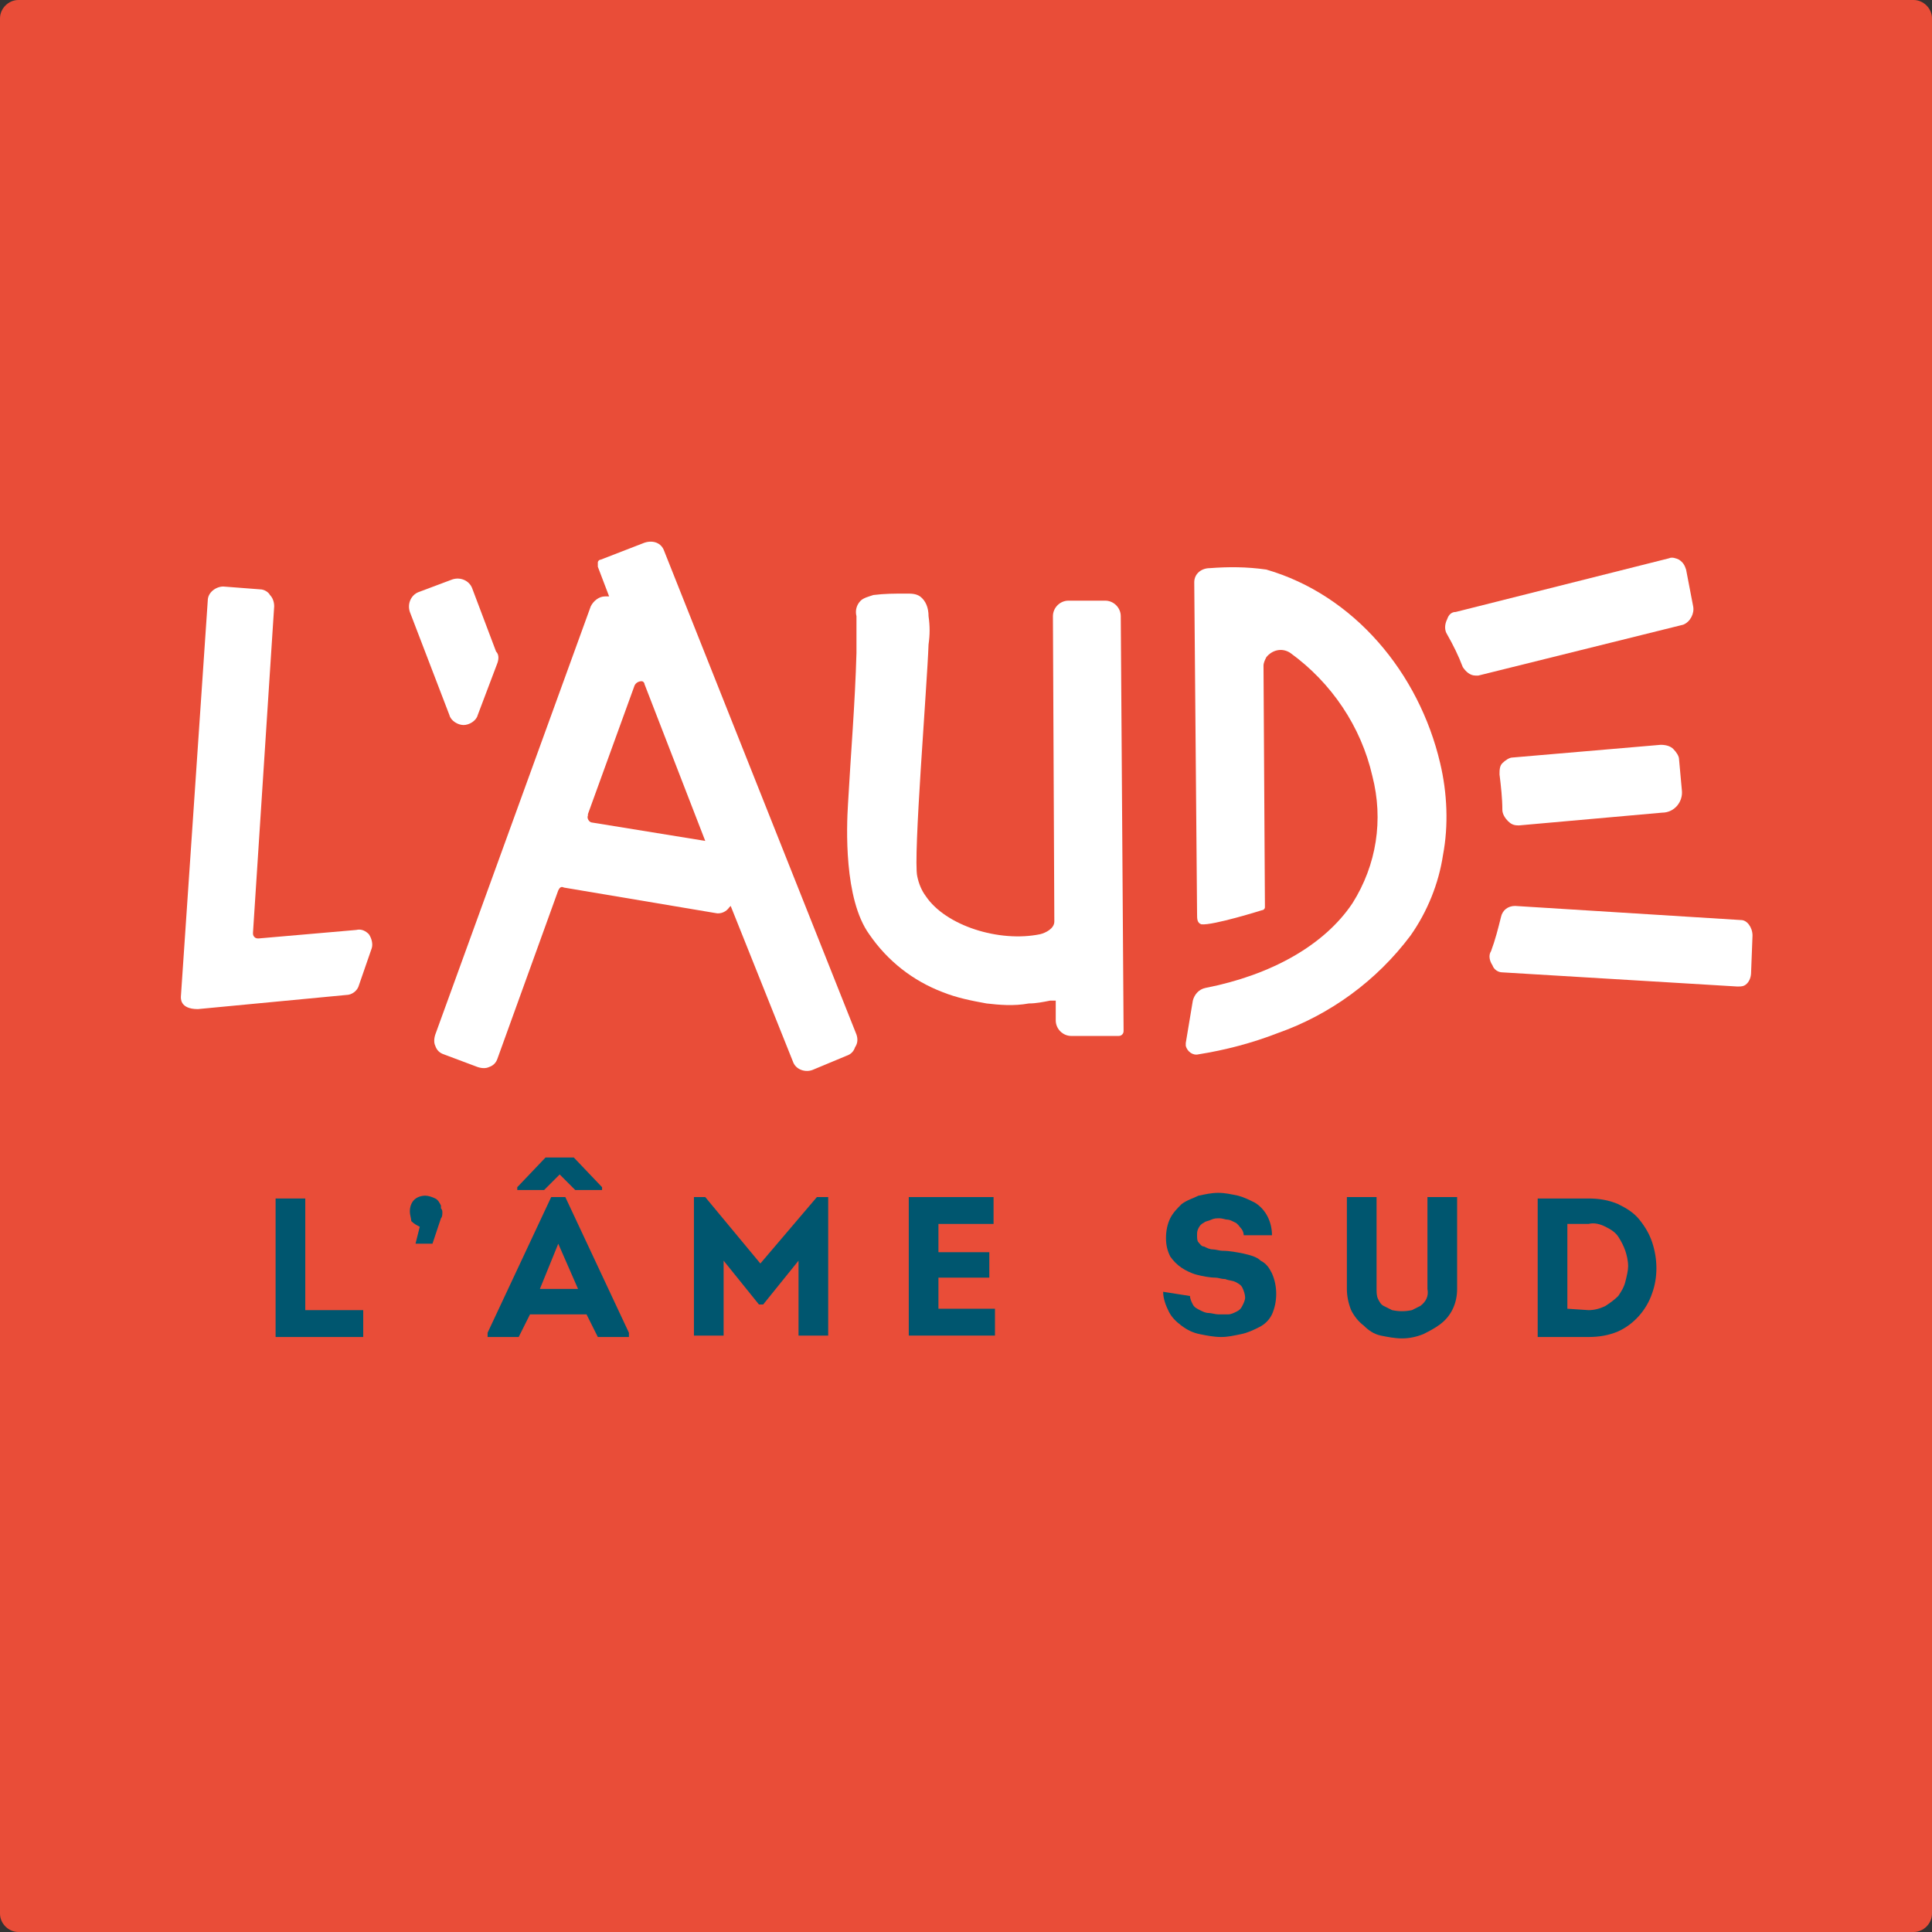 <svg xmlns="http://www.w3.org/2000/svg" xmlns:xlink="http://www.w3.org/1999/xlink" id="Calque_1" x="0px" y="0px" viewBox="0 0 136.7 136.7" style="enable-background:new 0 0 136.7 136.7;" xml:space="preserve"><rect x="0" y="0" width="136.7" height="136.7" fill="#333333" stroke="none"/><style type="text/css">	.st0{clip-path:url(#SVGID_00000174598103631538499250000009696372444605868966_);}	.st1{fill:#E94D38;}	.st2{fill:#00566F;}	.st3{fill:#FFFFFF;}</style><g>	<defs>		<rect id="SVGID_1_" width="136.7" height="136.7"></rect>	</defs>	<clipPath id="SVGID_00000053544144542579017720000005849256031411320232_">		<use xlink:href="#SVGID_1_" style="overflow:visible;"></use>	</clipPath>	<g style="clip-path:url(#SVGID_00000053544144542579017720000005849256031411320232_);">		<path class="st1" d="M135.4,136.7H1.3c-0.7,0-1.3-0.6-1.3-1.3c0,0,0,0,0,0V1.3C0,0.6,0.6,0,1.3,0h134.1c0.7,0,1.3,0.6,1.3,1.3   v134.1C136.7,136.1,136.1,136.7,135.4,136.7"></path>		<path class="st2" d="M21.6,92.7h4.1v1.9h-6.2v-9.8h2.1L21.6,92.7z"></path>		<path class="st2" d="M31.3,85.8c0,0.1,0,0.3-0.1,0.4L30.6,88h-1.2l0.3-1.2c-0.2-0.1-0.4-0.2-0.6-0.4C29.1,86.2,29,86,29,85.7   c0-0.3,0.1-0.6,0.3-0.8c0.2-0.2,0.5-0.3,0.8-0.3c0.2,0,0.5,0.1,0.7,0.2c0.2,0.1,0.3,0.3,0.4,0.5c0,0.1,0,0.1,0,0.2   C31.3,85.6,31.3,85.7,31.3,85.8"></path>		<path class="st2" d="M37.5,93l-0.8,1.6h-2.2v-0.3l4.5-9.6h1l4.5,9.6v0.3h-2.2l-0.8-1.6L37.5,93z M40.7,84.2l-1.1-1.1l-1.1,1.1   h-1.9V84l2-2.1h2l2,2.1v0.2L40.7,84.2z M38.2,91.2h2.7l-1.4-3.2L38.2,91.2z"></path>		<path class="st2" d="M57.8,84.7h0.8v9.8h-2.1v-5.3L54,92.3h-0.3l-2.5-3.1v5.3h-2.1v-9.8h0.8l3.9,4.7L57.8,84.7z"></path>		<path class="st2" d="M70.3,86.6h-3.9v2h3.6v1.8h-3.6v2.2h4v1.9h-6.1v-9.8h6L70.3,86.6z"></path>		<path class="st2" d="M84.2,91.7c0,0.2,0.1,0.4,0.2,0.6c0.1,0.2,0.3,0.3,0.5,0.4c0.2,0.1,0.4,0.2,0.6,0.2c0.2,0,0.5,0.1,0.7,0.1   c0.2,0,0.4,0,0.7,0c0.2,0,0.4-0.1,0.6-0.2c0.2-0.1,0.3-0.2,0.4-0.4c0.1-0.2,0.2-0.4,0.2-0.6c0-0.2-0.1-0.5-0.2-0.7   c-0.1-0.2-0.3-0.3-0.5-0.4c-0.2-0.1-0.5-0.1-0.7-0.2c-0.3,0-0.5-0.1-0.7-0.1c-0.4,0-0.9-0.1-1.3-0.2c-0.4-0.1-0.8-0.3-1.1-0.5   c-0.3-0.2-0.6-0.5-0.8-0.8c-0.2-0.4-0.3-0.8-0.3-1.3c0-0.5,0.1-1,0.3-1.4c0.2-0.4,0.5-0.7,0.8-1c0.4-0.3,0.8-0.4,1.2-0.6   c0.5-0.1,0.9-0.2,1.4-0.2c0.5,0,0.9,0.1,1.4,0.2c0.4,0.1,0.8,0.3,1.2,0.5c0.8,0.5,1.2,1.4,1.2,2.3h-2c0-0.2-0.1-0.4-0.2-0.5   c-0.1-0.1-0.2-0.3-0.4-0.4c-0.2-0.1-0.4-0.2-0.5-0.2c-0.2,0-0.4-0.1-0.6-0.1c-0.2,0-0.4,0-0.6,0.1c-0.2,0.1-0.4,0.1-0.5,0.2   c-0.2,0.1-0.3,0.2-0.4,0.4c-0.1,0.2-0.1,0.3-0.1,0.5c0,0.2,0,0.4,0.1,0.5c0.1,0.1,0.2,0.3,0.4,0.3c0.2,0.1,0.4,0.2,0.6,0.2   c0.2,0,0.5,0.1,0.7,0.1c0.5,0,1,0.1,1.5,0.2c0.4,0.1,0.9,0.2,1.2,0.5c0.4,0.2,0.6,0.5,0.8,0.9c0.4,0.9,0.4,2,0,2.9   c-0.2,0.4-0.5,0.7-0.9,0.9c-0.4,0.2-0.8,0.4-1.3,0.5c-0.5,0.1-0.9,0.2-1.4,0.2c-0.5,0-1-0.1-1.5-0.2c-0.5-0.1-0.9-0.3-1.3-0.6   c-0.4-0.3-0.7-0.6-0.9-1c-0.2-0.4-0.4-0.9-0.4-1.4L84.2,91.7z"></path>		<path class="st2" d="M99.2,94.7c-0.5,0-1-0.1-1.5-0.2c-0.5-0.1-0.9-0.4-1.2-0.7c-0.4-0.3-0.7-0.7-0.9-1.1c-0.2-0.5-0.3-1-0.3-1.5   v-6.5h2.1v6.5c0,0.2,0,0.5,0.1,0.7c0.1,0.2,0.2,0.4,0.4,0.5c0.2,0.1,0.4,0.2,0.6,0.3c0.5,0.1,0.9,0.1,1.4,0   c0.2-0.1,0.4-0.2,0.6-0.3c0.4-0.3,0.6-0.7,0.5-1.2v-6.5h2.1v6.5c0,1-0.4,1.9-1.2,2.5c-0.4,0.3-0.8,0.5-1.2,0.7   C100.2,94.6,99.7,94.7,99.2,94.7"></path>		<path class="st2" d="M112.4,84.8c0.7,0,1.4,0.1,2.1,0.4c0.6,0.3,1.1,0.6,1.5,1.1c0.4,0.5,0.7,1,0.9,1.6c0.4,1.2,0.4,2.5,0,3.6   c-0.4,1.2-1.3,2.2-2.4,2.7c-0.7,0.3-1.4,0.4-2.1,0.4h-3.6v-9.8H112.4z M112.4,92.7c0.4,0,0.8-0.1,1.2-0.3c0.3-0.2,0.6-0.4,0.9-0.7   c0.2-0.3,0.4-0.6,0.5-1c0.1-0.4,0.2-0.8,0.2-1.1c0-0.4-0.1-0.8-0.2-1.1c-0.1-0.3-0.3-0.7-0.5-1c-0.2-0.3-0.5-0.5-0.9-0.7   c-0.4-0.2-0.8-0.3-1.2-0.2h-1.5v6L112.4,92.7z"></path>		<path class="st3" d="M60.6,73.2L47,39c-0.2-0.6-0.8-0.8-1.4-0.6l-3.1,1.2c-0.1,0-0.2,0.1-0.2,0.2c0,0.1,0,0.2,0,0.3l0.8,2.1   c-0.1,0-0.2,0-0.3,0h0c-0.4,0-0.8,0.3-1,0.7l-11,30.3c-0.1,0.3-0.1,0.6,0,0.8c0.1,0.3,0.3,0.5,0.6,0.6l2.4,0.9   c0.3,0.1,0.6,0.1,0.8,0c0.3-0.1,0.5-0.3,0.6-0.6l4.3-11.9c0.1-0.2,0.2-0.3,0.4-0.2l10.7,1.8c0.4,0.1,0.8-0.1,1-0.4   c0,0,0.1-0.1,0.1-0.1l4.4,11c0.2,0.6,0.9,0.8,1.4,0.6l2.4-1c0.3-0.1,0.5-0.3,0.6-0.6C60.7,73.8,60.7,73.5,60.6,73.2 M49.9,59.5   l-8-1.3c-0.2,0-0.4-0.3-0.3-0.5c0,0,0-0.1,0-0.1l3.3-9.1c0.1-0.2,0.3-0.3,0.5-0.3c0.1,0,0.2,0.1,0.2,0.2L49.9,59.5L49.9,59.5"></path>		<path class="st3" d="M26.1,66.1c0.2,0.3,0.3,0.7,0.2,1l-0.9,2.6c-0.1,0.4-0.5,0.7-0.9,0.7L14,71.4h0c-1.3,0-1.2-0.8-1.2-0.9   l1.9-28c0-0.6,0.6-1,1.1-1l2.6,0.2c0.3,0,0.6,0.2,0.7,0.4c0.2,0.2,0.3,0.5,0.3,0.8L17.9,66c0,0.1,0,0.2,0.1,0.3   c0.1,0.1,0.2,0.1,0.3,0.1l6.9-0.6C25.6,65.7,25.9,65.9,26.1,66.1"></path>		<path class="st3" d="M69.8,71c-1.1-0.2-2.1-0.4-3.1-0.8c-2.1-0.8-3.9-2.2-5.2-4.1c-1.8-2.5-1.6-7.6-1.5-9.2   c0.2-3.6,0.5-7.1,0.6-10.7c0-0.9,0-1.7,0-2.6c-0.1-0.4,0-0.8,0.3-1.1c0.2-0.2,0.6-0.3,0.9-0.4c0.8-0.1,1.5-0.1,2.3-0.1   c0.4,0,0.7,0,1,0.2c0.4,0.3,0.6,0.8,0.6,1.4c0.1,0.7,0.1,1.3,0,2c-0.1,2.9-1.1,15.1-0.8,16.4c0.1,0.5,0.3,1,0.6,1.4   c1.4,2.1,5.2,3.3,8.1,2.7c0.4-0.1,1-0.4,1-0.9l-0.1-21.6c0-0.6,0.5-1.1,1.1-1.1c0,0,0,0,0,0l2.6,0c0.6,0,1.1,0.5,1.1,1.1l0.2,29.3   c0,0.1,0,0.2-0.1,0.3c-0.1,0.1-0.2,0.1-0.3,0.1l-3.3,0c-0.6,0-1.1-0.5-1.1-1.1l0-1.4c-0.1,0-0.2,0-0.2,0l-0.2,0   c-0.5,0.1-1,0.2-1.5,0.2c0,0,0,0,0,0C71.7,71.2,70.7,71.1,69.8,71"></path>		<path class="st3" d="M101.9,54c0.5,2.1,0.6,4.4,0.2,6.5c-0.3,2-1.1,4-2.3,5.7c-2.4,3.2-5.7,5.6-9.4,6.9c-1.8,0.7-3.7,1.2-5.6,1.5   c-0.4,0.1-0.8-0.2-0.9-0.6c0-0.1,0-0.2,0-0.2l0.5-3c0.1-0.4,0.4-0.8,0.9-0.9c4.6-0.9,8.4-3,10.4-6c1.7-2.7,2.2-5.9,1.4-9   c-0.8-3.5-2.9-6.6-5.8-8.7c-0.6-0.4-1.3-0.2-1.7,0.3c-0.1,0.2-0.2,0.4-0.2,0.6l0.1,16.9c0,0.1,0,0.2,0,0.2c0,0.1-0.1,0.2-0.2,0.2   c0,0-3.5,1.1-4.3,1c-0.3-0.1-0.3-0.4-0.3-0.7l-0.2-23.5c0-0.6,0.5-1,1.1-1c1.3-0.1,2.6-0.1,4,0.1C95.8,42.1,100.4,47.6,101.9,54"></path>		<path class="st3" d="M104.6,47.8c-0.1,0-0.1,0-0.2,0c-0.4,0-0.7-0.3-0.9-0.6c-0.3-0.8-0.7-1.6-1.1-2.3c-0.2-0.3-0.2-0.7,0-1.1   c0.1-0.3,0.3-0.5,0.6-0.5l15.1-3.8c0.2-0.1,0.5,0,0.7,0.1c0.3,0.2,0.4,0.4,0.5,0.7l0.5,2.6c0.1,0.5-0.2,1.1-0.7,1.3L104.6,47.8z"></path>		<path class="st3" d="M124,66.2l-0.1,2.6c0,0.3-0.1,0.6-0.3,0.8c-0.2,0.2-0.4,0.2-0.6,0.2h-0.1l-16.6-1c-0.3,0-0.6-0.2-0.7-0.5   c-0.2-0.3-0.3-0.7-0.1-1c0.3-0.8,0.5-1.6,0.7-2.4c0.1-0.5,0.5-0.8,1-0.8l16,1C123.6,65.1,124,65.6,124,66.2"></path>		<path class="st3" d="M118.4,53c0.2,0.2,0.4,0.5,0.4,0.7l0.2,2.2c0.1,0.8-0.5,1.6-1.4,1.6l-10.1,0.9c0,0-0.1,0-0.1,0   c-0.3,0-0.5-0.1-0.7-0.3c-0.2-0.2-0.4-0.5-0.4-0.8c0-0.8-0.1-1.7-0.2-2.5c0-0.3,0-0.6,0.2-0.8c0.2-0.2,0.5-0.4,0.7-0.4l10.5-0.9   C117.9,52.7,118.2,52.8,118.4,53"></path>		<path class="st3" d="M35.2,46.9l-1.4,3.7c-0.1,0.4-0.6,0.7-1,0.7h0c-0.4,0-0.9-0.3-1-0.7l-2.8-7.3c-0.2-0.6,0.1-1.2,0.6-1.4   l2.4-0.9c0.6-0.2,1.2,0.1,1.4,0.6c0,0,0,0,0,0l1.7,4.5C35.3,46.3,35.3,46.6,35.2,46.9"></path>	</g></g></svg>